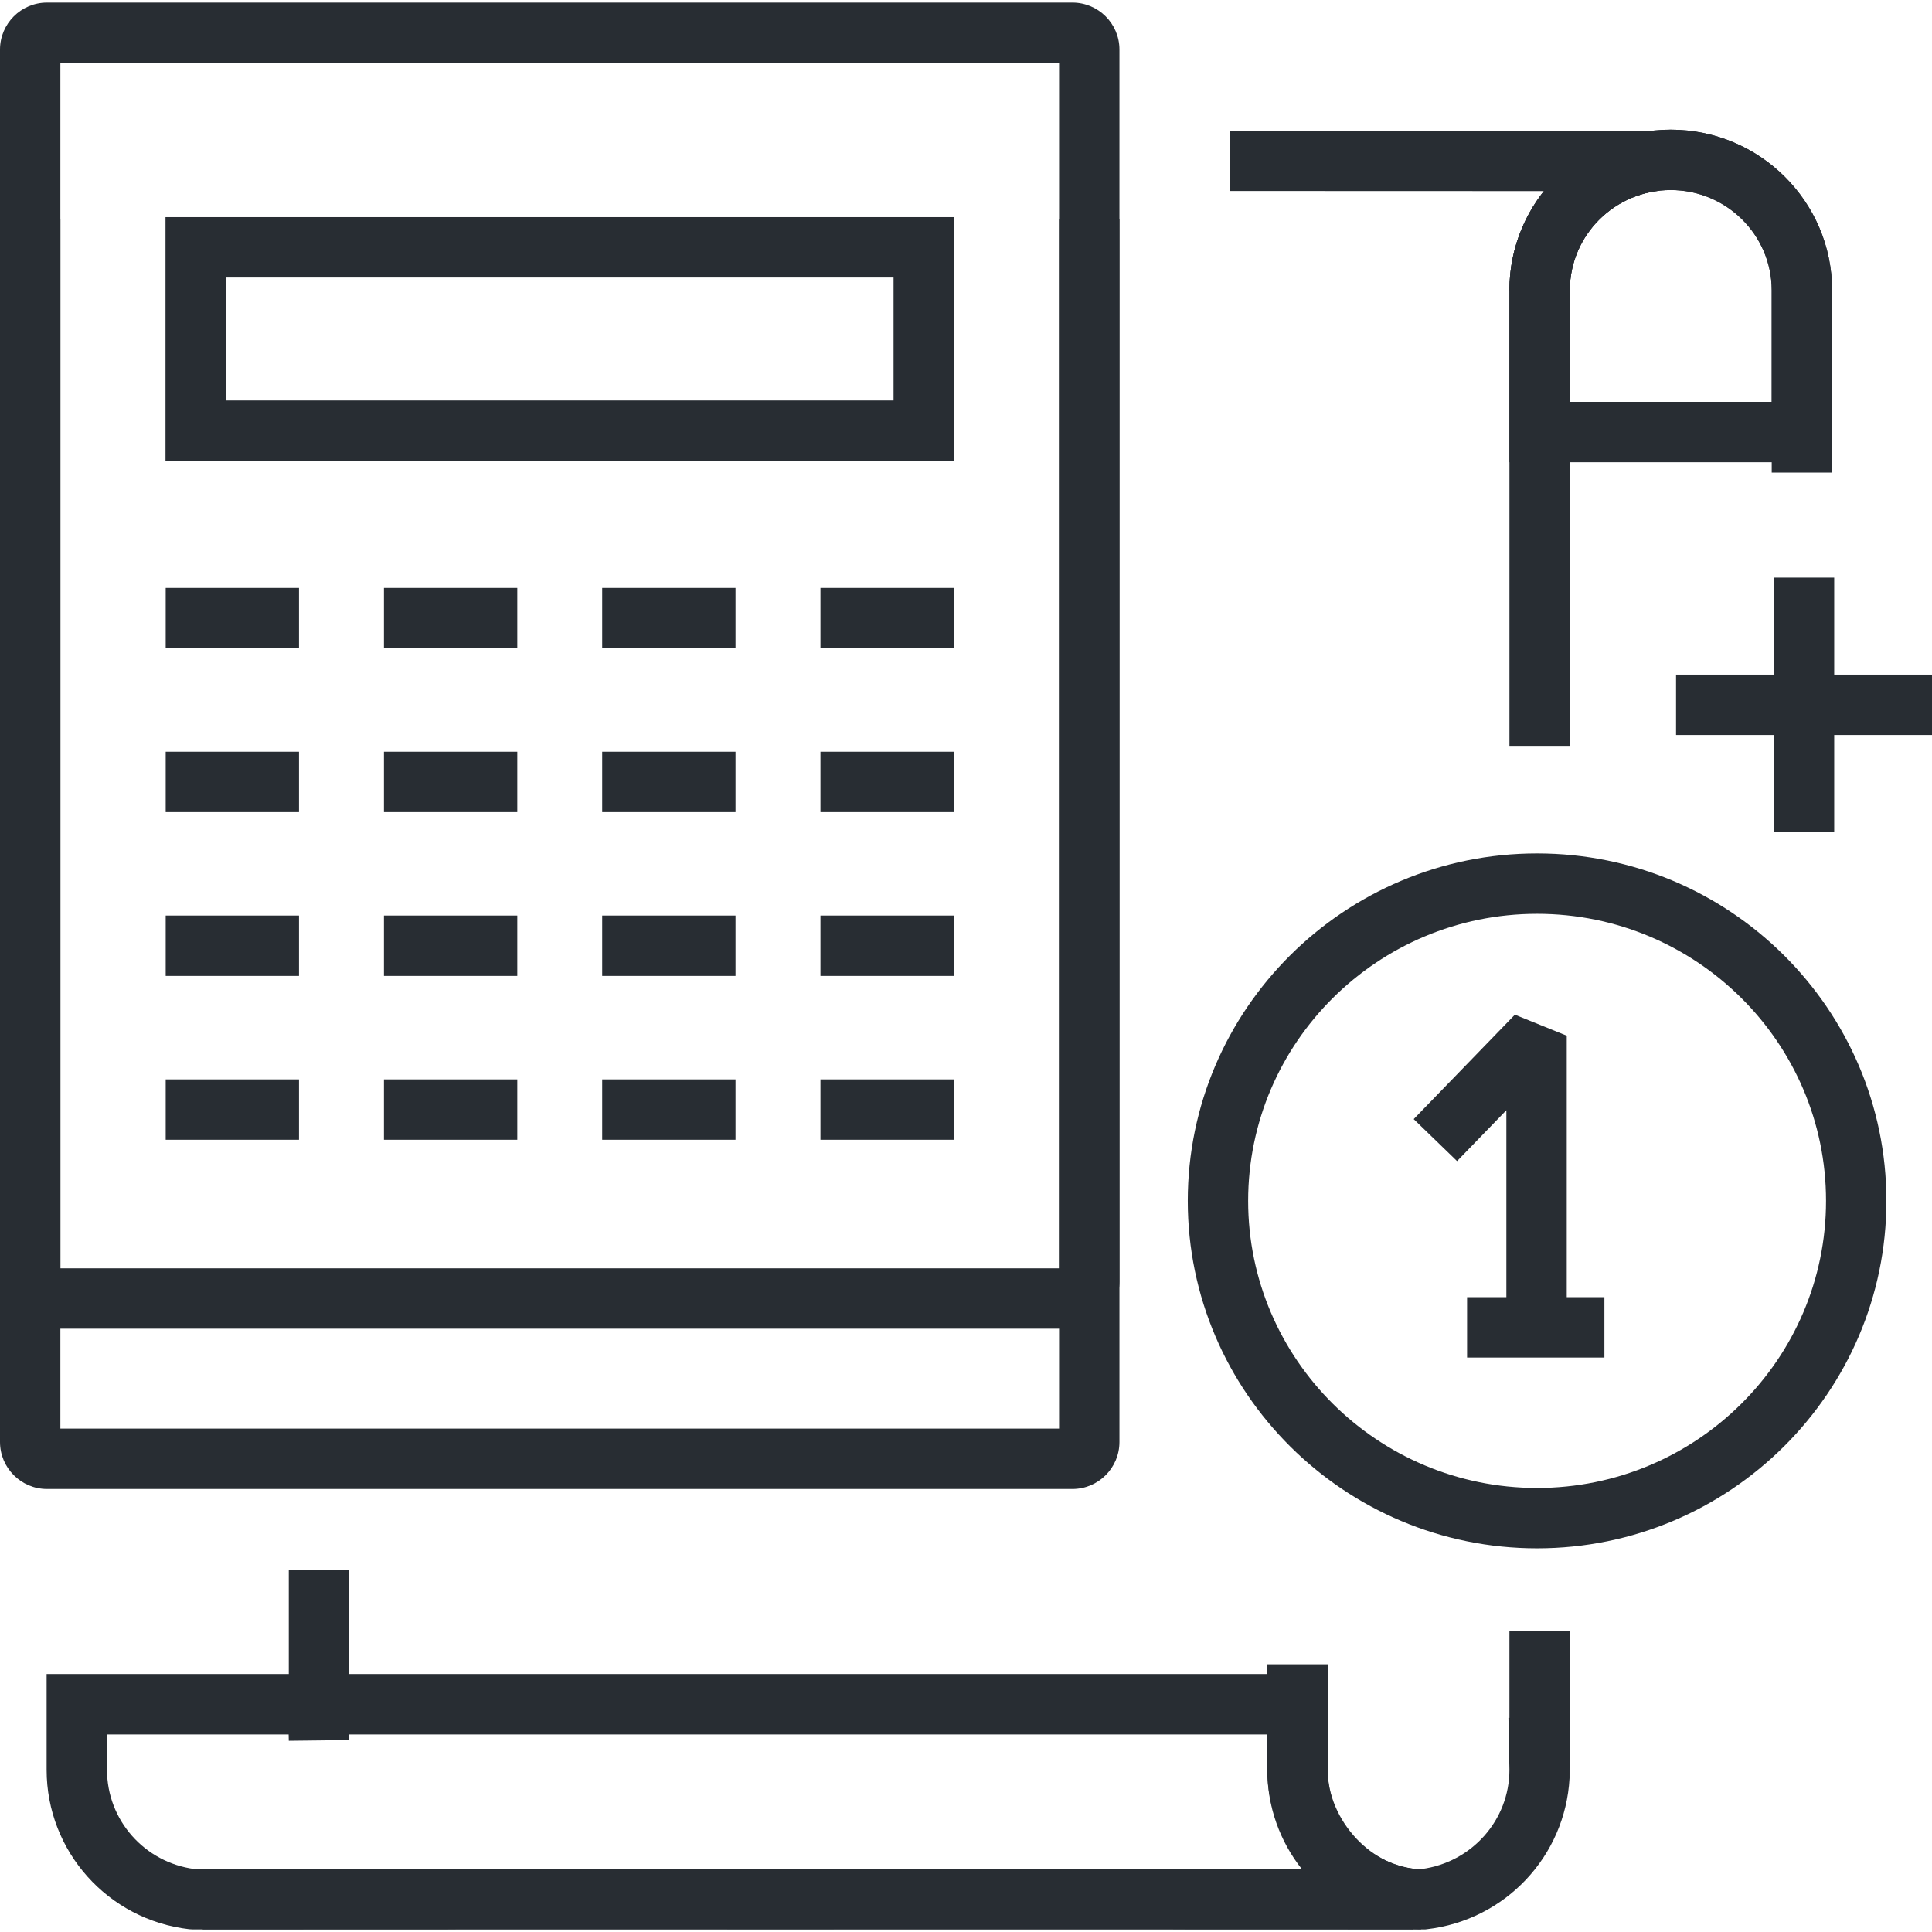 <?xml version="1.0" encoding="utf-8"?>
<!-- Generator: Adobe Illustrator 16.0.0, SVG Export Plug-In . SVG Version: 6.00 Build 0)  -->
<!DOCTYPE svg PUBLIC "-//W3C//DTD SVG 1.1//EN" "http://www.w3.org/Graphics/SVG/1.1/DTD/svg11.dtd">
<svg version="1.1" id="Layer_1" xmlns="http://www.w3.org/2000/svg" xmlns:xlink="http://www.w3.org/1999/xlink" x="0px" y="0px"
	 width="128px" height="128px" viewBox="0 0 128 128" enable-background="new 0 0 128 128" xml:space="preserve">
<g>
	<g>
		<g>
			<g>
				<path fill="#282D33" d="M121.381,30.625h-21.377V19.229c0-5.866,4.795-10.638,10.689-10.638c5.894,0,10.688,4.772,10.688,10.638
					V30.625z M104.004,26.625h13.377v-7.396c0-3.66-3-6.638-6.688-6.638c-3.688,0-6.689,2.978-6.689,6.638V26.625z"/>
			</g>
			<g>
				<path fill="#282D33" d="M104.004,49.414h-4V19.228c0-2.466,0.847-4.752,2.279-6.568c-5.574-0.001-12.811-0.003-17.168-0.006
					l-3.639-0.002v-4l3.641,0.002c7.024,0.005,21.497,0.012,24.559-0.002l0.238,3.987c-3.369,0.388-5.91,3.22-5.91,6.589V49.414z"/>
			</g>
			<g>
				<polygon fill="#282D33" points="19.133,115.332 19.103,113.983 19.133,113.982 19.133,104.036 23.133,104.036 23.133,115.286 
									"/>
			</g>
			<g>
				<path fill="#282D33" d="M94.415,127.83l-4.806-0.001c-48.34-0.008-73.971-0.009-76.179,0.001l-0.017-4
					c2.215-0.009,27.853-0.008,76.196-0.001l4.568,0.001c3.329-0.437,5.826-3.244,5.826-6.575l-0.065-3.444h0.065v-5.729h4
					l-0.017,9.729c-0.283,5.171-4.255,9.407-9.459,10.007L94.415,127.83z"/>
			</g>
			<g>
				<path fill="#282D33" d="M12.768,127.83l-0.229-0.013c-5.387-0.621-9.45-5.161-9.45-10.563v-6.343h84.873v6.343
					c0,3.368,2.541,6.2,5.909,6.588l-0.236,3.987c-1.286-0.005-10.437-0.007-22.149-0.007L12.768,127.83z M7.089,114.912v2.343
					c0,3.332,2.486,6.141,5.801,6.575l58.595-0.007c5.743,0,10.87,0,14.758,0.001c-1.434-1.815-2.281-4.103-2.281-6.569v-2.343
					H7.089z"/>
			</g>
			<g>
				<path fill="#282D33" d="M121.381,31.311h-4V19.229c0-3.66-3-6.638-6.688-6.638c-3.688,0-6.689,2.978-6.689,6.638h-4
					c0-5.866,4.795-10.638,10.689-10.638c5.894,0,10.688,4.772,10.688,10.638V31.311z"/>
			</g>
			<g>
				<path fill="#282D33" d="M94.145,127.83c-5.329,0-10.183-5.04-10.183-10.575v-6.991h4v6.991c0,3.38,3.005,6.575,6.183,6.575
					V127.83z"/>
			</g>
		</g>
	</g>
	<g>
		<g>
			<path fill="#282D33" d="M71.048,98.65H3.115C1.397,98.65,0,97.253,0,95.535V3.282C0,1.566,1.397,0.17,3.115,0.17h67.933
				c1.72,0,3.118,1.396,3.118,3.112v92.253C74.166,97.253,72.768,98.65,71.048,98.65z M4,94.65h66.166V4.17H4V94.65z"/>
		</g>
		<g>
			<path fill="#282D33" d="M71.048,88.031H3.115C1.397,88.031,0,86.634,0,84.917V14.521h4v69.51h66.166v-69.51h4v70.396
				C74.166,86.634,72.768,88.031,71.048,88.031z"/>
		</g>
		<g>
			<path fill="#282D33" d="M63.2,30.532H10.965V14.386H63.2V30.532z M14.965,26.532H59.2v-8.146H14.965V26.532z"/>
		</g>
		<g>
			<g>
				<rect x="10.978" y="38.952" fill="#282D33" width="8.832" height="4"/>
			</g>
			<g>
				<rect x="25.438" y="38.952" fill="#282D33" width="8.833" height="4"/>
			</g>
			<g>
				<rect x="39.896" y="38.952" fill="#282D33" width="8.833" height="4"/>
			</g>
			<g>
				<rect x="54.357" y="38.952" fill="#282D33" width="8.832" height="4"/>
			</g>
		</g>
		<g>
			<g>
				<rect x="10.978" y="49.805" fill="#282D33" width="8.832" height="4"/>
			</g>
			<g>
				<rect x="25.438" y="49.805" fill="#282D33" width="8.833" height="4"/>
			</g>
			<g>
				<rect x="39.896" y="49.805" fill="#282D33" width="8.833" height="4"/>
			</g>
			<g>
				<rect x="54.357" y="49.805" fill="#282D33" width="8.832" height="4"/>
			</g>
		</g>
		<g>
			<g>
				<rect x="10.978" y="60.658" fill="#282D33" width="8.832" height="4"/>
			</g>
			<g>
				<rect x="25.438" y="60.658" fill="#282D33" width="8.833" height="4"/>
			</g>
			<g>
				<rect x="39.896" y="60.658" fill="#282D33" width="8.833" height="4"/>
			</g>
			<g>
				<rect x="54.357" y="60.658" fill="#282D33" width="8.832" height="4"/>
			</g>
		</g>
		<g>
			<g>
				<rect x="10.978" y="71.512" fill="#282D33" width="8.832" height="4"/>
			</g>
			<g>
				<rect x="25.438" y="71.512" fill="#282D33" width="8.833" height="4"/>
			</g>
			<g>
				<rect x="39.896" y="71.512" fill="#282D33" width="8.833" height="4"/>
			</g>
			<g>
				<rect x="54.357" y="71.512" fill="#282D33" width="8.832" height="4"/>
			</g>
		</g>
	</g>
	<g>
		<g>
			<path fill="#282D33" d="M101.835,102.581c-12.761,0-23.142-10.327-23.142-23.021c0-12.692,10.382-23.018,23.143-23.018
				s23.143,10.325,23.143,23.018C124.979,92.254,114.597,102.581,101.835,102.581z M101.836,60.543
				c-10.556,0-19.143,8.531-19.143,19.018c0,10.488,8.587,19.021,19.142,19.021c10.556,0,19.144-8.532,19.144-19.021
				C120.979,69.074,112.392,60.543,101.836,60.543z"/>
		</g>
		<g>
			<g>
				<polygon fill="#282D33" points="103.801,88.01 99.801,88.01 99.801,73.555 96.534,76.926 93.661,74.143 100.364,67.226 
					103.801,68.617 				"/>
			</g>
			<g>
				<rect x="97.198" y="85.941" fill="#282D33" width="9.098" height="4"/>
			</g>
		</g>
		<g>
			<rect x="117.521" y="38.269" fill="#282D33" width="4" height="16.856"/>
		</g>
		<g>
			<rect x="111.043" y="44.696" fill="#282D33" width="16.957" height="4"/>
		</g>
	</g>
</g>
</svg>
